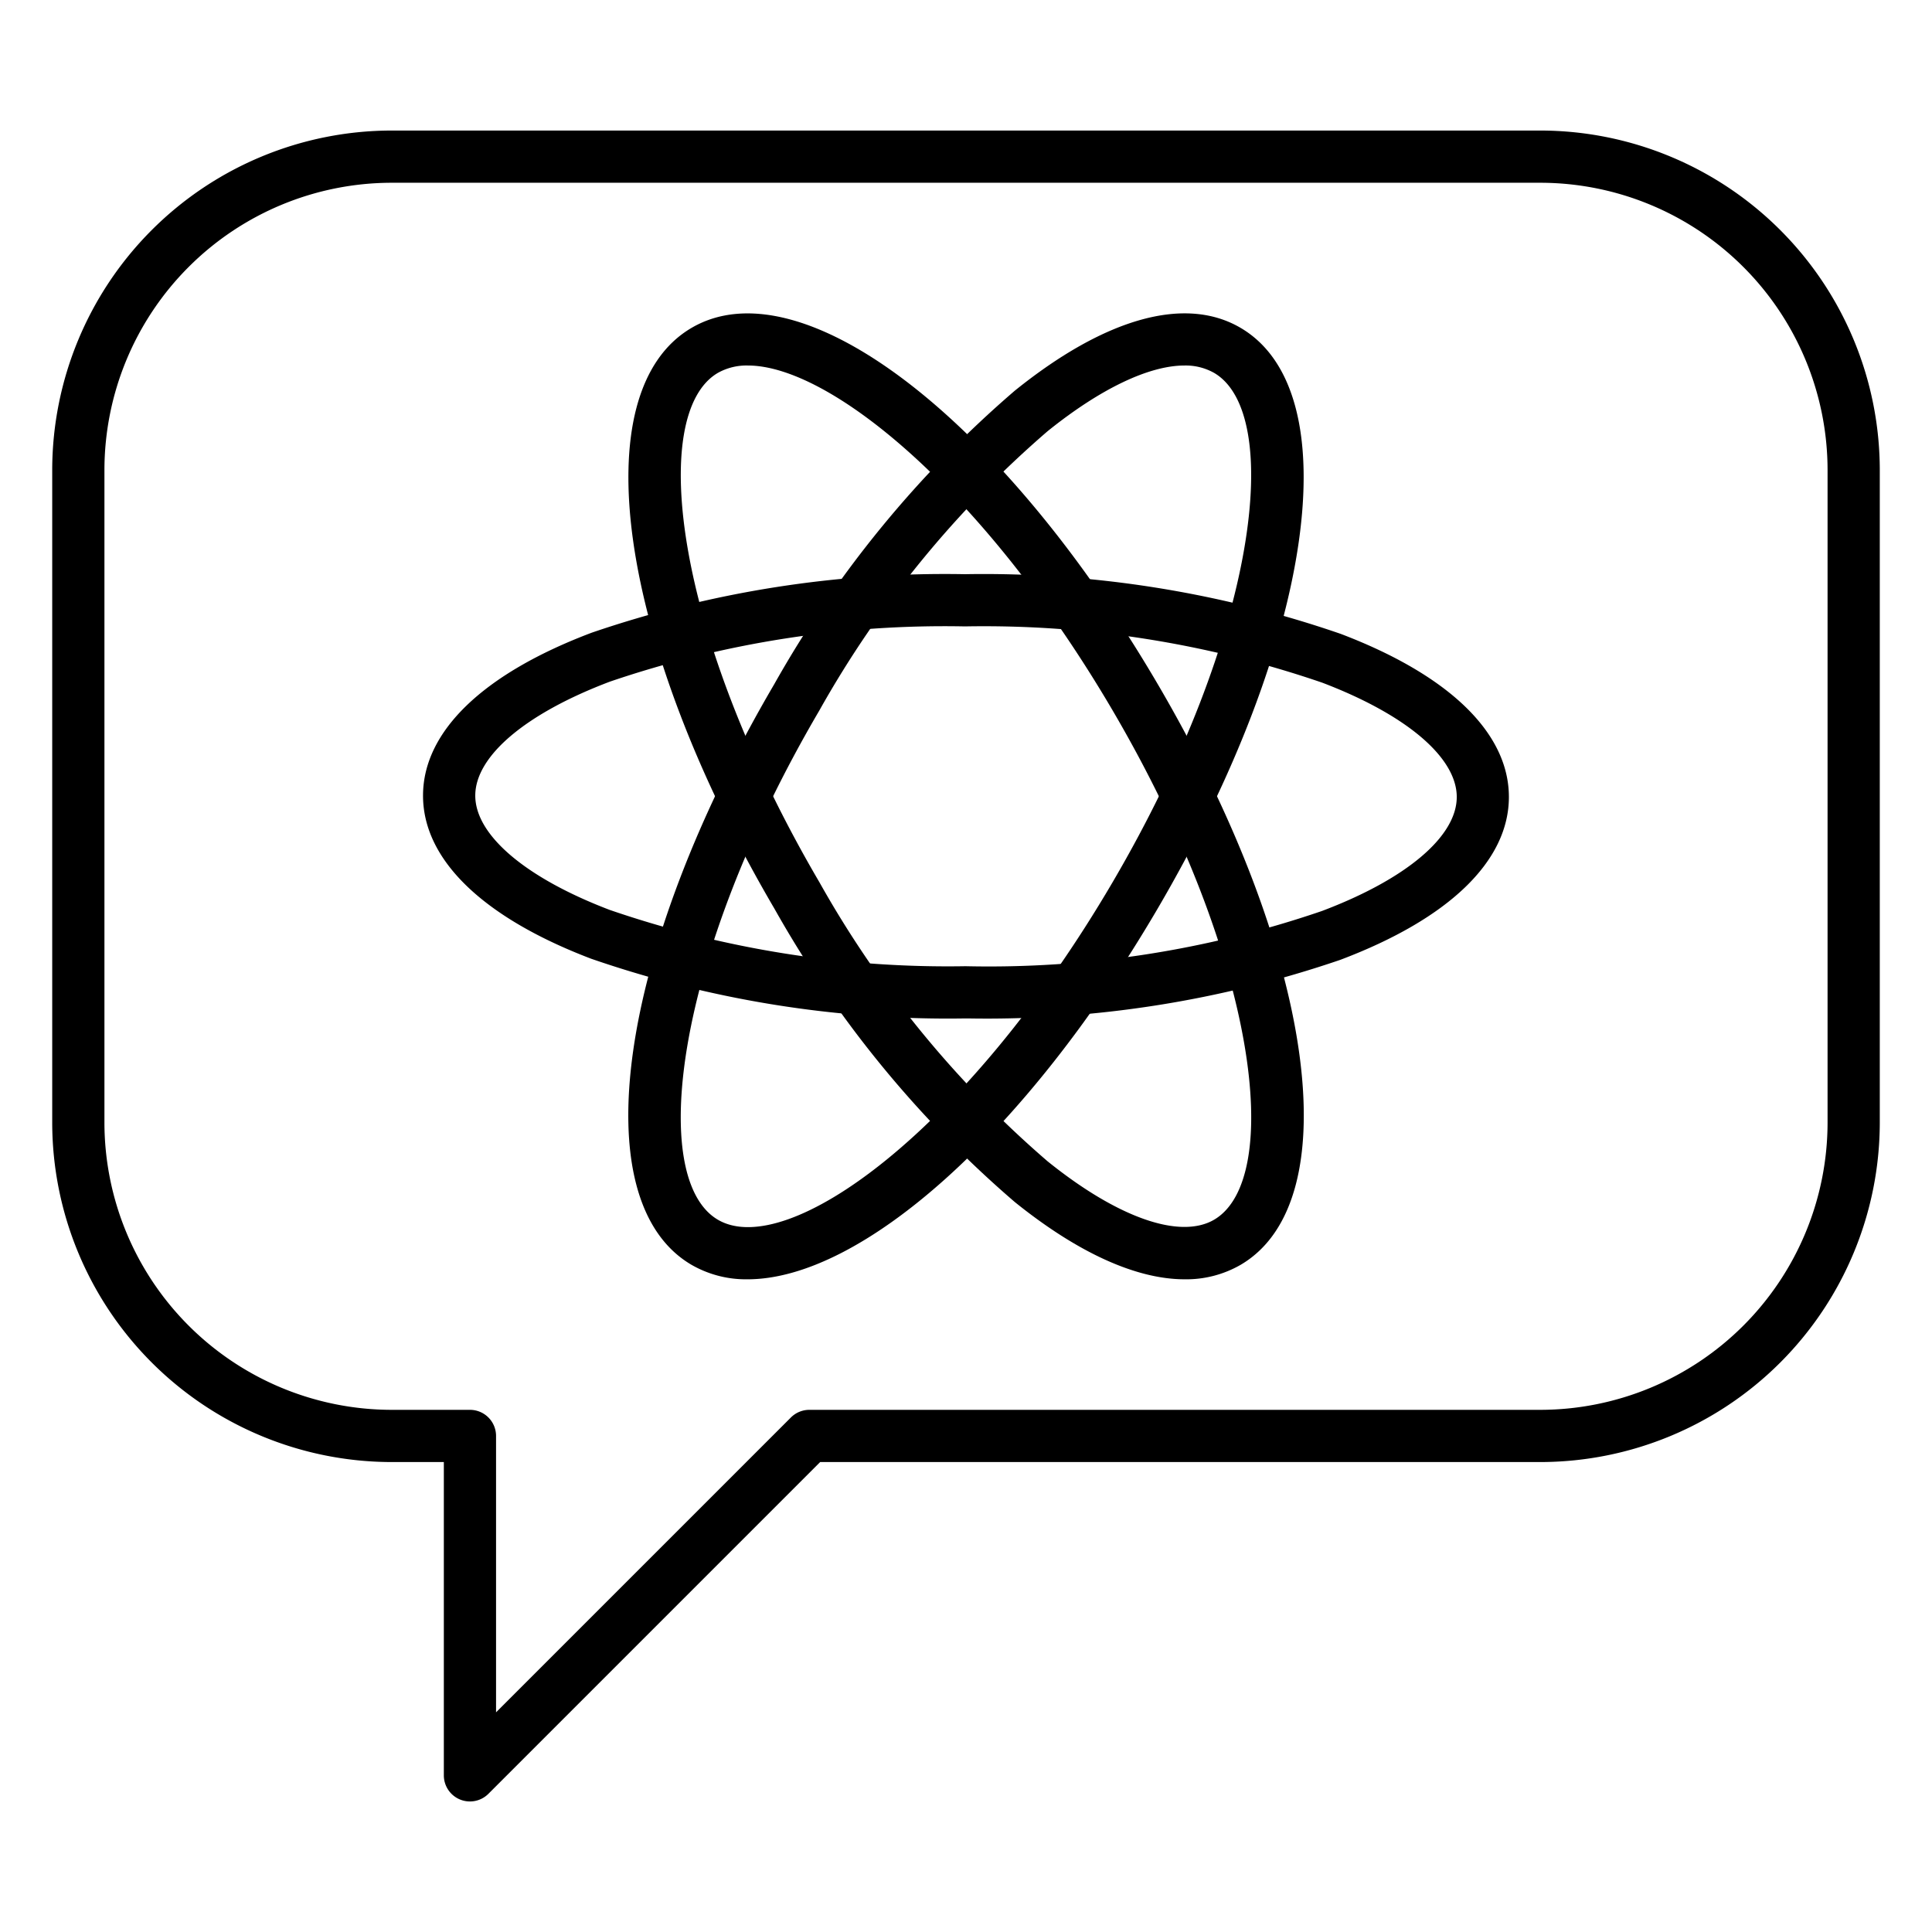 <?xml version="1.0" encoding="UTF-8"?>
<svg xmlns="http://www.w3.org/2000/svg" id="Icons" viewBox="0 0 74 74" width="512" height="512"><path d="M18,69a1,1,0,0,1-1-1V56H15A13.015,13.015,0,0,1,2,43V18A13.015,13.015,0,0,1,15,5H59A13.015,13.015,0,0,1,72,18V43A13.015,13.015,0,0,1,59,56H31.414L18.707,68.707A1,1,0,0,1,18,69ZM15,7A11.013,11.013,0,0,0,4,18V43A11.013,11.013,0,0,0,15,54h3a1,1,0,0,1,1,1V65.586L30.293,54.293A1,1,0,0,1,31,54H59A11.013,11.013,0,0,0,70,43V18A11.013,11.013,0,0,0,59,7Z"/><path d="M28.633,49a4.179,4.179,0,0,1-2.149-.556C22.3,45.99,23.663,36.431,29.655,26.207a41.946,41.946,0,0,1,9.213-11.242c3.464-2.792,6.532-3.648,8.648-2.408,4.184,2.452,2.817,12.02-3.181,22.254h0C39.261,43.47,32.979,49,28.633,49ZM45.368,14c-1.351,0-3.211.879-5.245,2.518a39.93,39.93,0,0,0-8.743,10.7c-5.6,9.552-6.54,17.943-3.884,19.5S37.011,43.352,42.61,33.8s6.549-17.96,3.894-19.517A2.222,2.222,0,0,0,45.368,14Z"/><path d="M45.376,49c-1.847,0-4.081-1.005-6.508-2.96a41.855,41.855,0,0,1-9.2-11.226c-6-10.235-7.365-19.8-3.182-22.254s11.866,3.417,17.862,13.651,7.354,19.783,3.17,22.235A4.169,4.169,0,0,1,45.376,49ZM28.646,14a2.243,2.243,0,0,0-1.151.283C24.84,15.838,25.786,24.237,31.39,33.8h0a39.833,39.833,0,0,0,8.733,10.679c2.689,2.167,5.073,3,6.38,2.239,2.656-1.556,1.714-9.947-3.883-19.5C37.7,18.824,31.809,14,28.646,14Z"/><path d="M37.06,39.008h-.083a41.831,41.831,0,0,1-14.336-2.287c-4.156-1.583-6.442-3.8-6.438-6.253s2.3-4.663,6.457-6.233a41.772,41.772,0,0,1,14.258-2.243H37a41.913,41.913,0,0,1,14.353,2.287c4.158,1.582,6.445,3.8,6.441,6.253s-2.3,4.663-6.46,6.233A41.862,41.862,0,0,1,37.06,39.008Zm-.08-2a39.364,39.364,0,0,0,13.651-2.114c3.232-1.22,5.164-2.852,5.166-4.365s-1.924-3.152-5.152-4.381A39.931,39.931,0,0,0,37,23.992h-.082a39.752,39.752,0,0,0-13.551,2.114c-3.23,1.22-5.161,2.852-5.163,4.365s1.923,3.152,5.15,4.381A39.841,39.841,0,0,0,36.98,37.008Z"/></svg>
